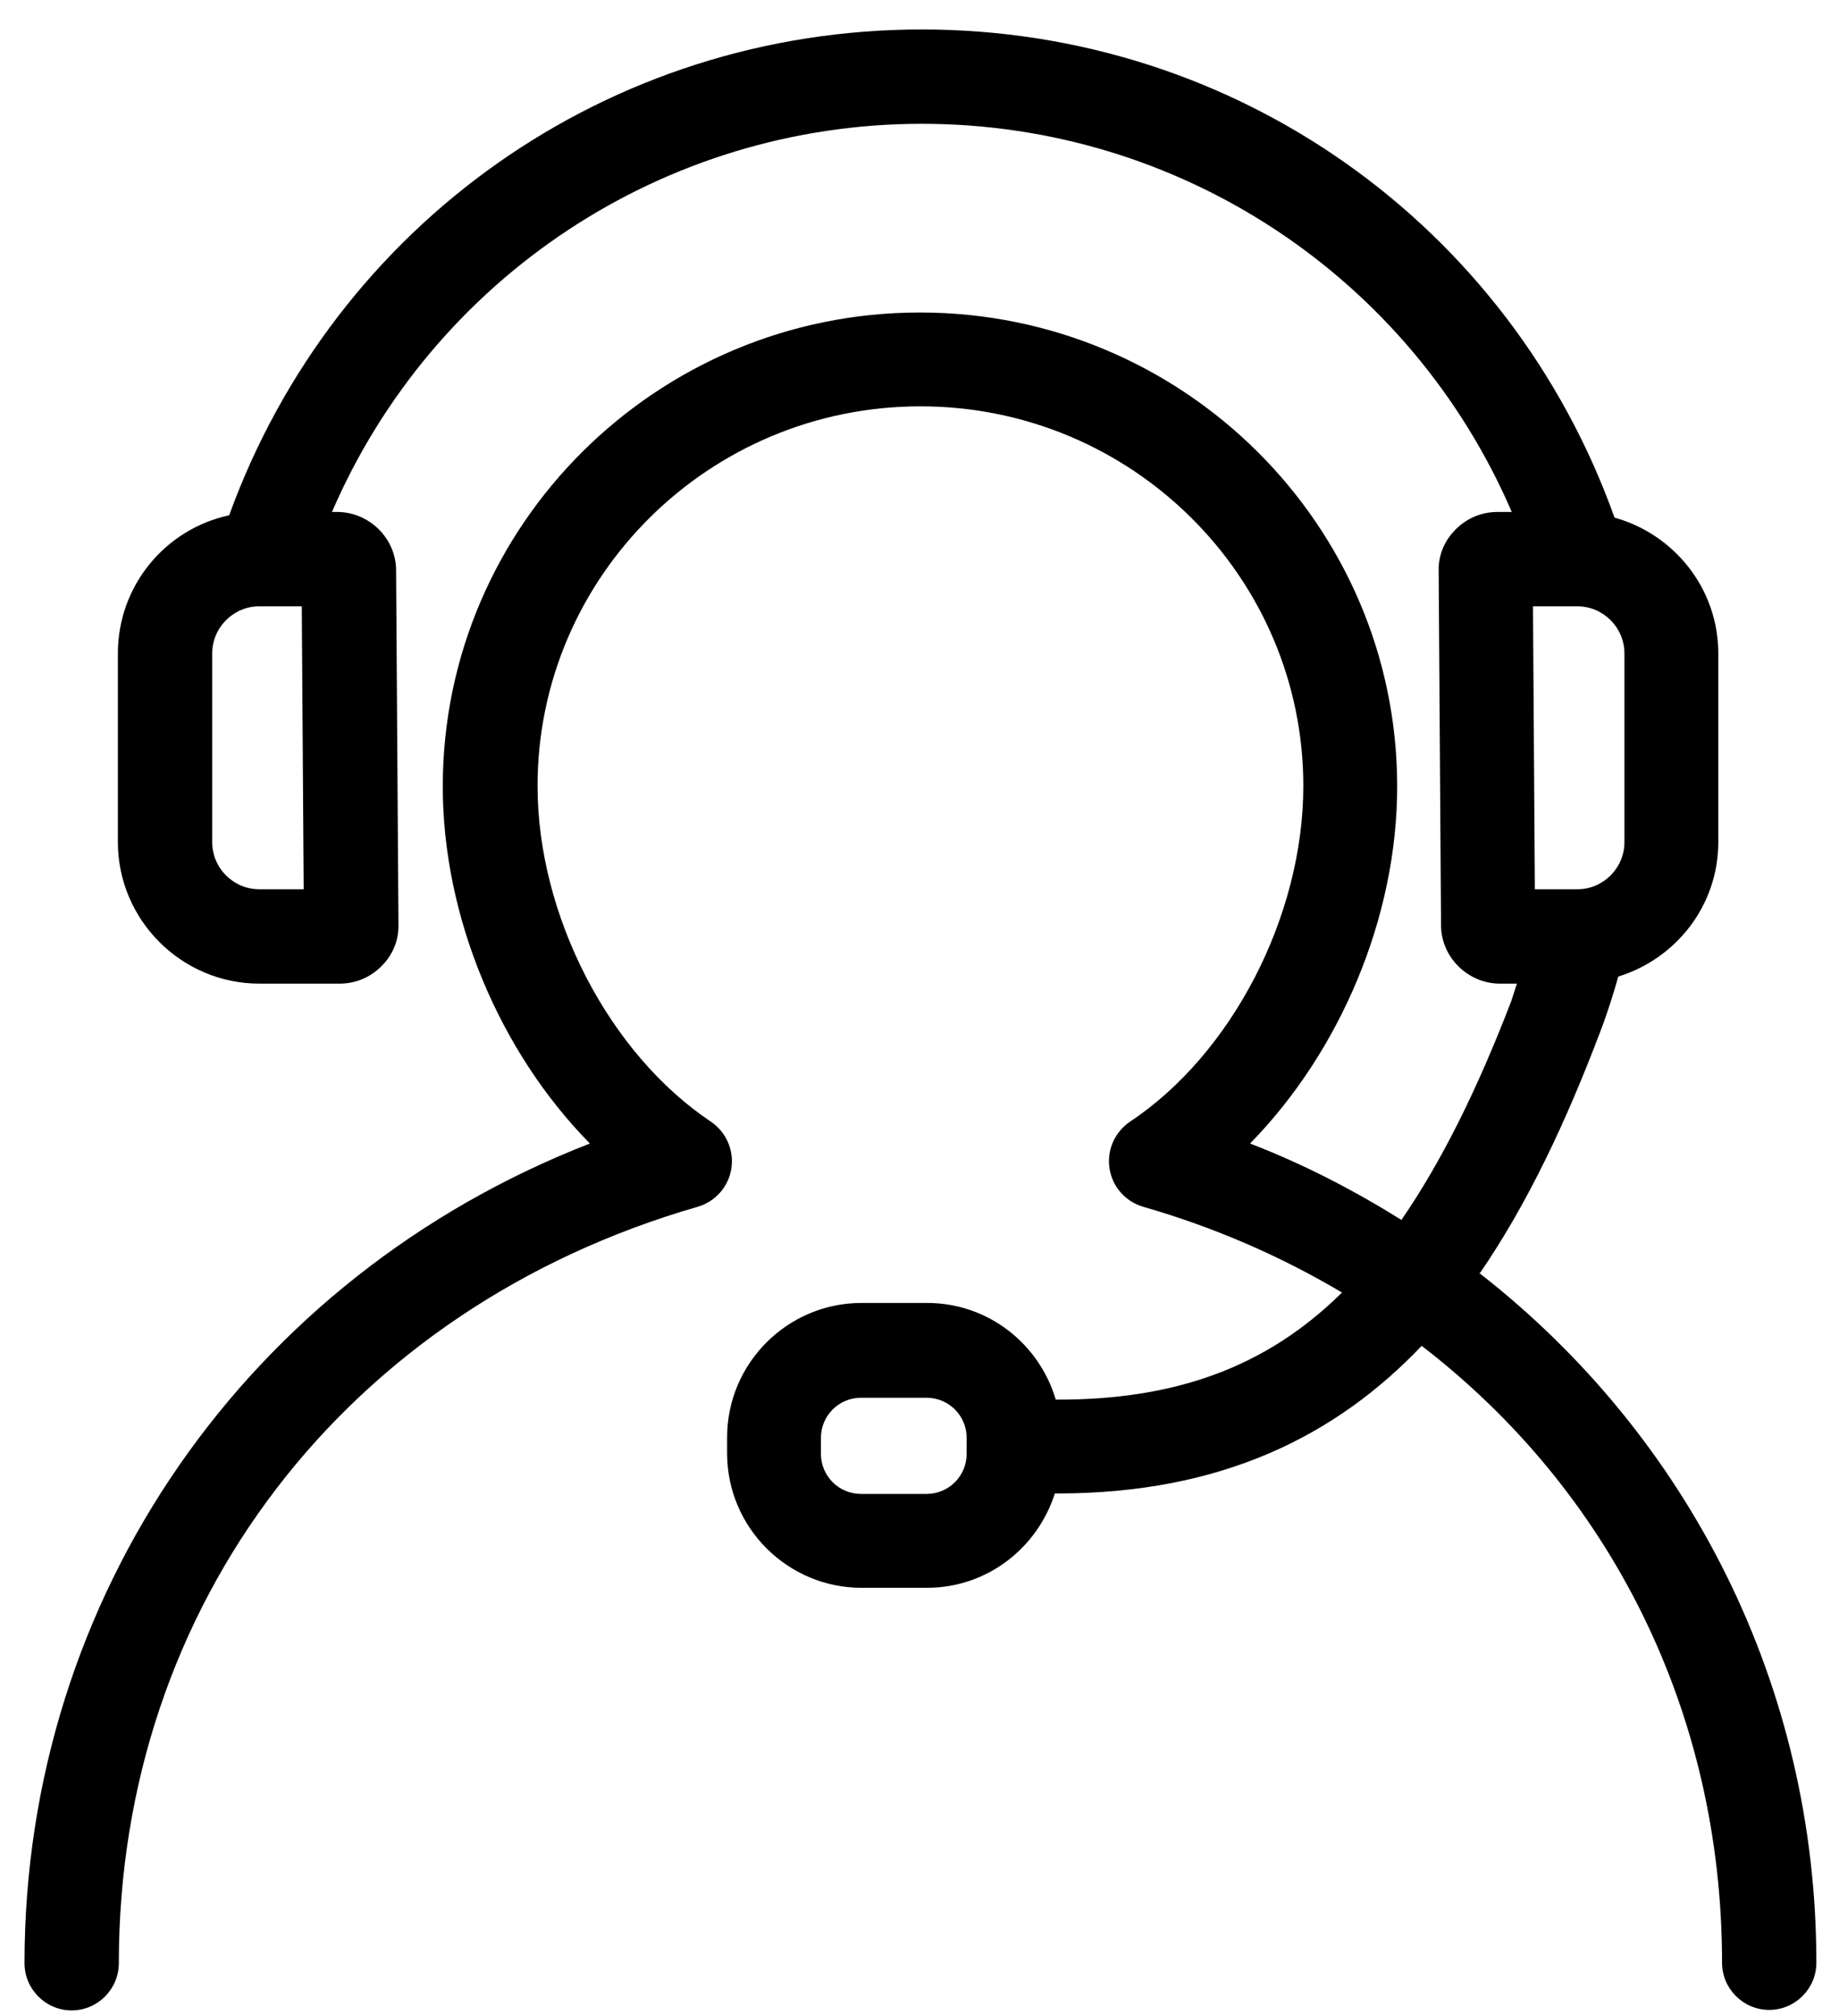 <svg width="52" height="57" viewBox="0 0 52 57" fill="none" xmlns="http://www.w3.org/2000/svg">
<path d="M41.827 36.02C43.213 34.007 44.293 31.674 45.213 29.26C45.427 28.713 45.6 28.167 45.76 27.607C47.4 27.1 48.587 25.593 48.587 23.807V18.474C48.587 16.634 47.333 15.1 45.653 14.633C42.693 6.354 34.933 0.833 26.067 0.833C17.2 0.833 9.467 6.34 6.48 14.567C4.68 14.954 3.333 16.553 3.333 18.474V23.807C3.333 26.007 5.133 27.807 7.333 27.807H9.6C10.053 27.807 10.467 27.634 10.787 27.314C11.107 26.994 11.28 26.58 11.267 26.127L11.2 16.127C11.2 15.22 10.44 14.473 9.533 14.473H9.387C12.24 7.86 18.76 3.5 26.067 3.5C33.373 3.5 39.893 7.847 42.747 14.473H42.347C41.893 14.473 41.48 14.647 41.16 14.967C40.84 15.287 40.667 15.7 40.68 16.154L40.747 26.154C40.747 27.06 41.507 27.807 42.413 27.807H42.893C42.84 27.967 42.787 28.14 42.733 28.3C41.76 30.834 40.747 32.86 39.627 34.487C38.28 33.647 36.867 32.913 35.347 32.327C37.893 29.727 39.507 25.94 39.507 22.233C39.507 14.847 33.453 8.834 26.013 8.834C18.573 8.834 12.52 14.847 12.52 22.233C12.52 25.94 14.133 29.74 16.68 32.327C7.013 36.087 0.693 45.127 0.693 55.5C0.693 56.233 1.293 56.834 2.027 56.834C2.76 56.834 3.36 56.233 3.36 55.5C3.36 45.367 9.787 36.98 19.733 34.114C20.227 33.967 20.6 33.553 20.68 33.033C20.76 32.514 20.533 32.007 20.107 31.713C17.227 29.794 15.2 25.887 15.2 22.22C15.2 16.3 20.053 11.487 26.027 11.487C32 11.487 36.853 16.3 36.853 22.22C36.853 25.887 34.84 29.794 31.947 31.713C31.52 32.007 31.293 32.514 31.373 33.033C31.453 33.553 31.827 33.967 32.32 34.114C34.36 34.7 36.24 35.527 37.947 36.54C35.787 38.673 33.2 39.58 29.853 39.567C29.387 37.993 27.947 36.834 26.213 36.834H24.36C22.267 36.834 20.56 38.54 20.56 40.633V41.087C20.56 43.18 22.267 44.887 24.36 44.887H26.213C27.907 44.887 29.333 43.767 29.827 42.22C29.853 42.22 29.88 42.22 29.907 42.22C34.573 42.22 37.8 40.567 40.2 38.047C45.52 42.14 48.693 48.38 48.693 55.487C48.693 56.22 49.293 56.82 50.027 56.82C50.76 56.82 51.36 56.22 51.36 55.487C51.36 47.673 47.76 40.62 41.853 36.007L41.827 36.02ZM7.333 25.14C6.6 25.14 6 24.54 6 23.807V18.474C6 17.74 6.6 17.14 7.333 17.14H8.533L8.587 25.14H7.333ZM45.933 23.807C45.933 24.54 45.333 25.14 44.6 25.14H43.4L43.347 17.14H44.6C45.333 17.14 45.933 17.74 45.933 18.474V23.807ZM27.333 41.1C27.333 41.727 26.827 42.233 26.2 42.233H24.347C23.72 42.233 23.213 41.727 23.213 41.1V40.647C23.213 40.02 23.72 39.514 24.347 39.514H26.2C26.827 39.514 27.333 40.02 27.333 40.647V41.1Z" fill="black"/>
</svg>
